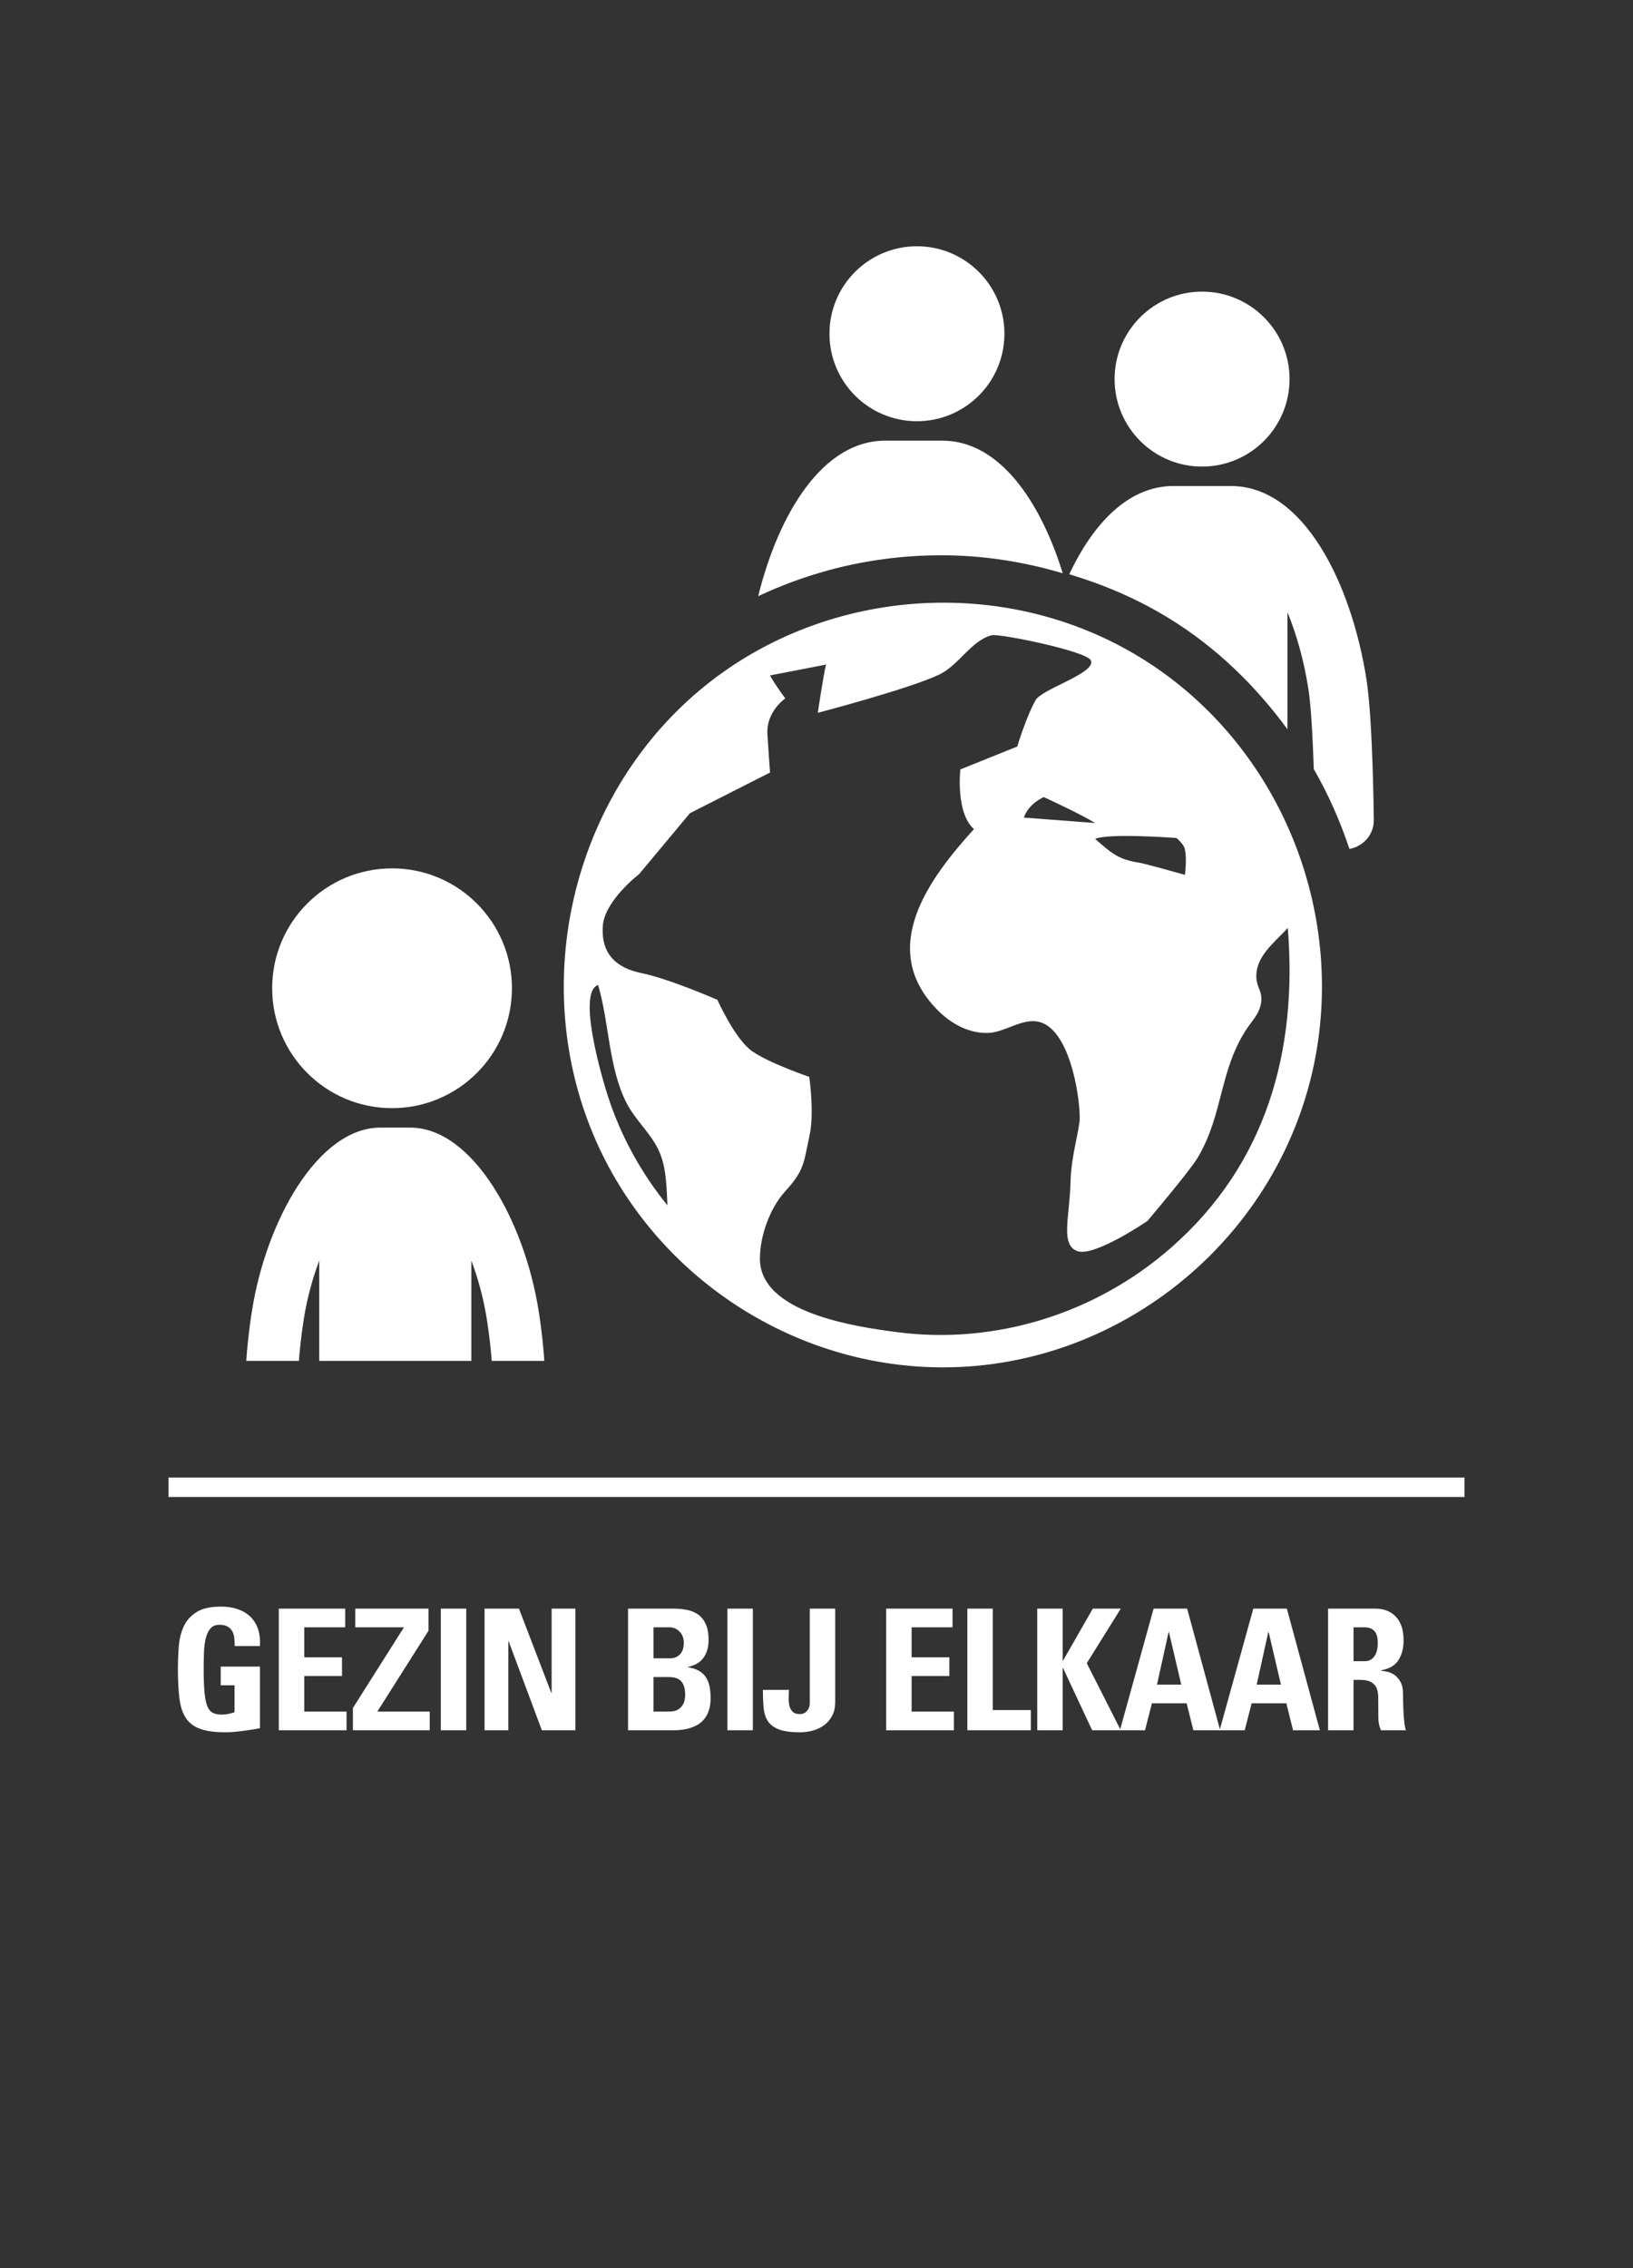 <?xml version="1.0" standalone="yes"?>
<svg xmlns="http://www.w3.org/2000/svg" width="252" height="350" viewBox="0 0 252 350">
  <rect x="0" y="0" width="252" height="350" fill="#333333" stroke="none"/>
  <g fill="none" fill-rule="evenodd">
    <polygon fill="#FFF" fill-rule="nonzero" points="226 228 226 231 26 231 26 228"/>
    <path fill="#FFF" fill-rule="nonzero" d="M34.814,267.312 C35.195,267.312 35.637,267.29 36.14,267.247 C36.643,267.204 37.145,267.147 37.648,267.078 C38.151,267.009 38.623,266.939 39.065,266.87 C39.507,266.801 39.858,266.74 40.118,266.688 L40.118,266.688 L40.118,257.172 L34.06,257.172 L34.06,260.058 L36.192,260.058 L36.192,264.218 C35.897,264.322 35.581,264.409 35.243,264.478 C34.905,264.547 34.571,264.582 34.242,264.582 C33.687,264.582 33.228,264.495 32.864,264.322 C32.5,264.149 32.214,263.815 32.006,263.321 C31.798,262.827 31.651,262.129 31.564,261.228 C31.477,260.327 31.434,259.139 31.434,257.666 C31.434,256.765 31.447,255.894 31.473,255.053 C31.499,254.212 31.59,253.471 31.746,252.83 C31.902,252.189 32.145,251.677 32.474,251.296 C32.803,250.915 33.271,250.724 33.878,250.724 C34.398,250.724 34.814,250.815 35.126,250.997 C35.438,251.179 35.676,251.417 35.841,251.712 C36.006,252.007 36.11,252.353 36.153,252.752 C36.196,253.151 36.218,253.567 36.218,254 L36.218,254 L40.118,254 C40.17,253.012 40.07,252.141 39.819,251.387 C39.568,250.633 39.178,250 38.649,249.489 C38.12,248.978 37.47,248.588 36.699,248.319 C35.928,248.05 35.065,247.916 34.112,247.916 C32.5,247.916 31.248,248.193 30.355,248.748 C29.462,249.303 28.804,250.026 28.379,250.919 C27.954,251.812 27.694,252.83 27.599,253.974 C27.504,255.118 27.456,256.279 27.456,257.458 C27.456,259.243 27.53,260.76 27.677,262.008 C27.824,263.256 28.149,264.274 28.652,265.063 C29.155,265.852 29.896,266.424 30.875,266.779 C31.854,267.134 33.167,267.312 34.814,267.312 Z M53.476,267 L53.476,264.114 L46.95,264.114 L46.95,258.628 L52.774,258.628 L52.774,255.742 L46.95,255.742 L46.95,251.114 L53.268,251.114 L53.268,248.228 L43.024,248.228 L43.024,267 L53.476,267 Z M66.314,267 L66.314,264.114 L58.228,264.114 L66.132,251.634 L66.132,248.228 L54.822,248.228 L54.822,251.114 L62.336,251.114 L54.458,263.568 L54.458,267 L66.314,267 Z M71.95,267 L71.95,248.228 L68.024,248.228 L68.024,267 L71.95,267 Z M78.444,267 L78.444,253.272 L78.496,253.272 L83.618,267 L88.792,267 L88.792,248.228 L85.126,248.228 L85.126,261.228 L85.074,261.228 L80.082,248.228 L74.778,248.228 L74.778,267 L78.444,267 Z M103.86,267 C104.137,267 104.471,266.987 104.861,266.961 C105.251,266.935 105.663,266.87 106.096,266.766 C106.529,266.662 106.958,266.506 107.383,266.298 C107.808,266.09 108.189,265.804 108.527,265.44 C108.865,265.076 109.138,264.617 109.346,264.062 C109.554,263.507 109.658,262.831 109.658,262.034 C109.658,261.393 109.606,260.803 109.502,260.266 C109.398,259.729 109.212,259.252 108.943,258.836 C108.674,258.42 108.315,258.082 107.864,257.822 C107.413,257.562 106.841,257.38 106.148,257.276 L106.148,257.276 L106.148,257.224 C107.223,257.016 108.024,256.548 108.553,255.82 C109.082,255.092 109.346,254.182 109.346,253.09 C109.346,252.085 109.203,251.266 108.917,250.633 C108.631,250 108.241,249.506 107.747,249.151 C107.253,248.796 106.672,248.553 106.005,248.423 C105.338,248.293 104.631,248.228 103.886,248.228 L103.886,248.228 L96.918,248.228 L96.918,267 L103.86,267 Z M103.47,255.898 L100.844,255.898 L100.844,251.114 L103.262,251.114 C103.921,251.114 104.462,251.339 104.887,251.79 C105.312,252.241 105.524,252.813 105.524,253.506 C105.524,253.957 105.459,254.338 105.329,254.65 C105.199,254.962 105.03,255.209 104.822,255.391 C104.614,255.573 104.389,255.703 104.146,255.781 C103.903,255.859 103.678,255.898 103.47,255.898 L103.47,255.898 Z M103.028,264.114 L100.844,264.114 L100.844,258.784 L103.132,258.784 C104.12,258.784 104.8,259.022 105.173,259.499 C105.546,259.976 105.732,260.63 105.732,261.462 C105.732,262.121 105.628,262.628 105.42,262.983 C105.212,263.338 104.965,263.603 104.679,263.776 C104.393,263.949 104.098,264.049 103.795,264.075 C103.492,264.101 103.236,264.114 103.028,264.114 L103.028,264.114 Z M116.178,267 L116.178,248.228 L112.252,248.228 L112.252,267 L116.178,267 Z M123.452,267.312 C124.145,267.312 124.817,267.221 125.467,267.039 C126.117,266.857 126.698,266.575 127.209,266.194 C127.72,265.813 128.128,265.327 128.431,264.738 C128.734,264.149 128.886,263.447 128.886,262.632 L128.886,262.632 L128.886,248.228 L124.96,248.228 L124.96,262.892 C124.96,263.291 124.821,263.659 124.544,263.997 C124.267,264.335 123.903,264.504 123.452,264.504 C122.932,264.504 122.551,264.378 122.308,264.127 C122.065,263.876 121.901,263.564 121.814,263.191 C121.727,262.818 121.693,262.415 121.71,261.982 C121.727,261.549 121.736,261.141 121.736,260.76 L121.736,260.76 L117.732,260.76 C117.732,261.835 117.771,262.779 117.849,263.594 C117.927,264.409 118.152,265.089 118.525,265.635 C118.898,266.181 119.47,266.597 120.241,266.883 C121.012,267.169 122.083,267.312 123.452,267.312 Z M147.204,267 L147.204,264.114 L140.678,264.114 L140.678,258.628 L146.502,258.628 L146.502,255.742 L140.678,255.742 L140.678,251.114 L146.996,251.114 L146.996,248.228 L136.752,248.228 L136.752,267 L147.204,267 Z M159.08,267 L159.08,263.88 L153.204,263.88 L153.204,248.228 L149.278,248.228 L149.278,267 L159.08,267 Z M163.988,267 L163.988,257.38 L164.04,257.38 L168.538,267 L172.958,267 L167.706,256.652 L172.958,248.228 L168.642,248.228 L164.04,256.262 L163.988,256.262 L163.988,248.228 L160.062,248.228 L160.062,267 L163.988,267 Z M176.696,267 L177.762,262.84 L183.118,262.84 L184.158,267 L188.292,267 L183.196,248.228 L178.022,248.228 L172.822,267 L176.696,267 Z M182.286,259.954 L178.542,259.954 L180.336,251.842 L180.388,251.842 L182.286,259.954 Z M192.082,267 L193.148,262.84 L198.504,262.84 L199.544,267 L203.678,267 L198.582,248.228 L193.408,248.228 L188.208,267 L192.082,267 Z M197.672,259.954 L193.928,259.954 L195.722,251.842 L195.774,251.842 L197.672,259.954 Z M208.872,267 L208.872,259.226 L209.886,259.226 C210.631,259.226 211.199,259.339 211.589,259.564 C211.979,259.789 212.256,260.088 212.421,260.461 C212.586,260.834 212.672,261.271 212.681,261.774 C212.69,262.277 212.694,262.805 212.694,263.36 C212.694,263.967 212.698,264.582 212.707,265.206 C212.716,265.83 212.85,266.428 213.11,267 L213.11,267 L216.958,267 C216.871,266.809 216.798,266.471 216.737,265.986 C216.676,265.501 216.629,264.972 216.594,264.4 C216.559,263.828 216.538,263.273 216.529,262.736 C216.52,262.199 216.516,261.783 216.516,261.488 C216.516,260.639 216.377,259.976 216.1,259.499 C215.823,259.022 215.498,258.663 215.125,258.42 C214.752,258.177 214.375,258.021 213.994,257.952 C213.613,257.883 213.318,257.831 213.11,257.796 L213.11,257.796 L213.11,257.744 C214.375,257.536 215.272,257.016 215.801,256.184 C216.33,255.352 216.594,254.338 216.594,253.142 C216.594,251.53 216.2,250.308 215.411,249.476 C214.622,248.644 213.552,248.228 212.2,248.228 L212.2,248.228 L204.946,248.228 L204.946,267 L208.872,267 Z M210.614,256.34 L208.872,256.34 L208.872,251.114 L210.614,251.114 C211.238,251.114 211.728,251.3 212.083,251.673 C212.438,252.046 212.616,252.683 212.616,253.584 C212.616,253.879 212.586,254.191 212.525,254.52 C212.464,254.849 212.356,255.148 212.2,255.417 C212.044,255.686 211.836,255.907 211.576,256.08 C211.316,256.253 210.995,256.34 210.614,256.34 L210.614,256.34 Z"/>
    <g fill="#FFF" transform="translate(38 38)">
      <path d="M41 114.5C41 124.718 32.717 133 22.501 133 12.283 133 4 124.718 4 114.5 4 104.282 12.283 96 22.501 96 32.717 96 41 104.282 41 114.5M8.121 172C8.248 170.405 8.469 168.17 8.87 165.608 9.393 162.29 10.247 159.241 11.265 156.514L11.265 172 34.737 172 34.737 156.519C35.758 159.243 36.612 162.29 37.133 165.608 37.536 168.172 37.759 170.405 37.883 172L46 172C45.878 170.222 45.641 167.565 45.129 164.335 42.946 150.405 34.928 136 25.289 136L20.713 136C11.069 136 3.052 150.41.875 164.335.366 167.565.124 170.222 1.17239551e-13 172L8.121 172zM147.5 34C154.955 34 161 27.955 161 20.5 161 13.045 154.955 7 147.5 7 140.045 7 134 13.045 134 20.5 134 27.955 140.045 34 147.5 34M160.68 74.537L160.68 56.472C162.037 59.803 163.196 63.77 163.904 68.299 164.328 70.987 164.587 76.083 164.739 80.677 166.991 84.587 168.81 88.713 170.242 93 172.376 92.609 174.018 90.804 174 88.545 173.993 87.915 173.848 73.067 172.875 66.871 170.544 52.005 163.18 37 151.974 37L143.072 37C136.155 37 130.712 42.74 127 50.619 132.425 52.23 137.633 54.479 142.454 57.447 149.725 61.923 155.764 67.836 160.68 74.537M103.498 27C110.954 27 117 20.957 117 13.5 117 6.045 110.954 1.95399252e-14 103.498 1.95399252e-14 96.041 1.95399252e-14 90 6.045 90 13.5 90 20.957 96.041 27 103.498 27M89.933 49.974C95.516 48.47 101.333 47.686 107.234 47.686 113.665 47.686 119.969 48.667 126 50.465 122.539 39.287 116.187 30 107.437 30L98.587 30C88.923 30 82.141 41.302 79 54 82.45 52.371 86.042 51.043 89.739 50.034L89.933 49.974z"/>
      <path d="M142.734,154.518 C131.116,164.714 115.562,169.586 100.244,167.542 C93.957,166.7 79.192,164.599 79.266,156.157 C79.293,152.656 80.82,148.427 83.122,145.892 C86.152,142.56 85.987,141.592 86.946,137.112 C87.688,133.676 86.882,128.175 86.882,128.175 C86.882,128.175 80.572,126.018 77.999,124.165 C75.395,122.289 72.703,116.283 72.703,116.283 C72.703,116.283 65.327,113.05 60.991,112.16 C57.176,111.379 54.697,109.245 55.03,104.839 C55.321,100.955 60.629,96.886 60.629,96.886 L68.468,87.485 L80.831,81.21 C80.831,81.21 80.537,77.198 80.425,75.283 C80.223,71.78 83.189,69.765 83.189,69.765 C83.189,69.765 81.887,68.085 80.817,66.228 C83.703,65.67 86.593,65.108 89.478,64.55 C89.061,66.143 88.204,71.994 88.204,71.994 C88.204,71.994 102.4,68.277 106.949,66.09 C109.996,64.628 111.82,60.897 115.013,60.024 C116.129,59.715 129.712,62.474 130.343,63.909 C131.199,65.861 122.811,68.295 121.82,70.028 C120.392,72.522 118.98,77.195 118.98,77.195 L110.198,80.731 C110.198,80.731 109.438,87.425 112.296,89.942 C105.483,97.457 97.297,108.282 106.628,117.811 C108.717,119.947 111.527,121.526 114.566,121.392 C117.086,121.282 119.731,119.088 122.297,119.676 C126.922,120.74 128.584,130.558 128.623,134.439 C128.64,136.243 127.292,140.304 127.203,144.348 C127.085,149.713 125.593,154.039 128.21,155.048 C130.825,156.058 139.068,150.405 139.068,150.405 C139.068,150.405 145.566,142.751 146.824,140.64 C150.809,133.959 150.125,127.168 154.42,120.724 C155.093,119.712 156.02,118.751 156.406,117.567 C157.246,114.972 155.717,114.601 155.882,112.266 C156.082,109.333 158.802,107.316 160.728,105.189 C162.264,124.144 157.427,141.62 142.734,154.518 M55.836,131.234 C54.866,128.252 51.017,115.066 54.302,114 C56.016,119.832 55.903,126.669 58.641,132.119 C60.066,134.956 62.635,136.998 63.838,139.945 C64.861,142.45 64.857,145.339 65,148 C60.96,143.032 57.82,137.34 55.836,131.234 M120,88.166 C120.735,85.966 123.072,85 123.072,85 C123.072,85 128.595,87.526 131,89 C127.333,88.721 123.664,88.445 120,88.166 M143.555,91.31 C143.555,91.31 144.652,92.255 144.826,92.959 C145.202,94.494 144.851,97 144.851,97 C144.851,97 138.694,95.255 137.752,95.113 C134.51,94.625 133.462,93.589 131,91.452 C133.042,90.526 143.555,91.31 143.555,91.31 M138.118,63.55 C116.951,50.488 88.862,52.557 69.833,68.631 C51.274,84.311 44.239,110.806 52.3,133.813 C60.491,157.206 83.029,173.023 107.57,173 C135.363,172.977 159.897,152.602 165.014,124.996 C169.438,101.1 158.717,76.26 138.118,63.55"/>
    </g>
  </g>
</svg>
